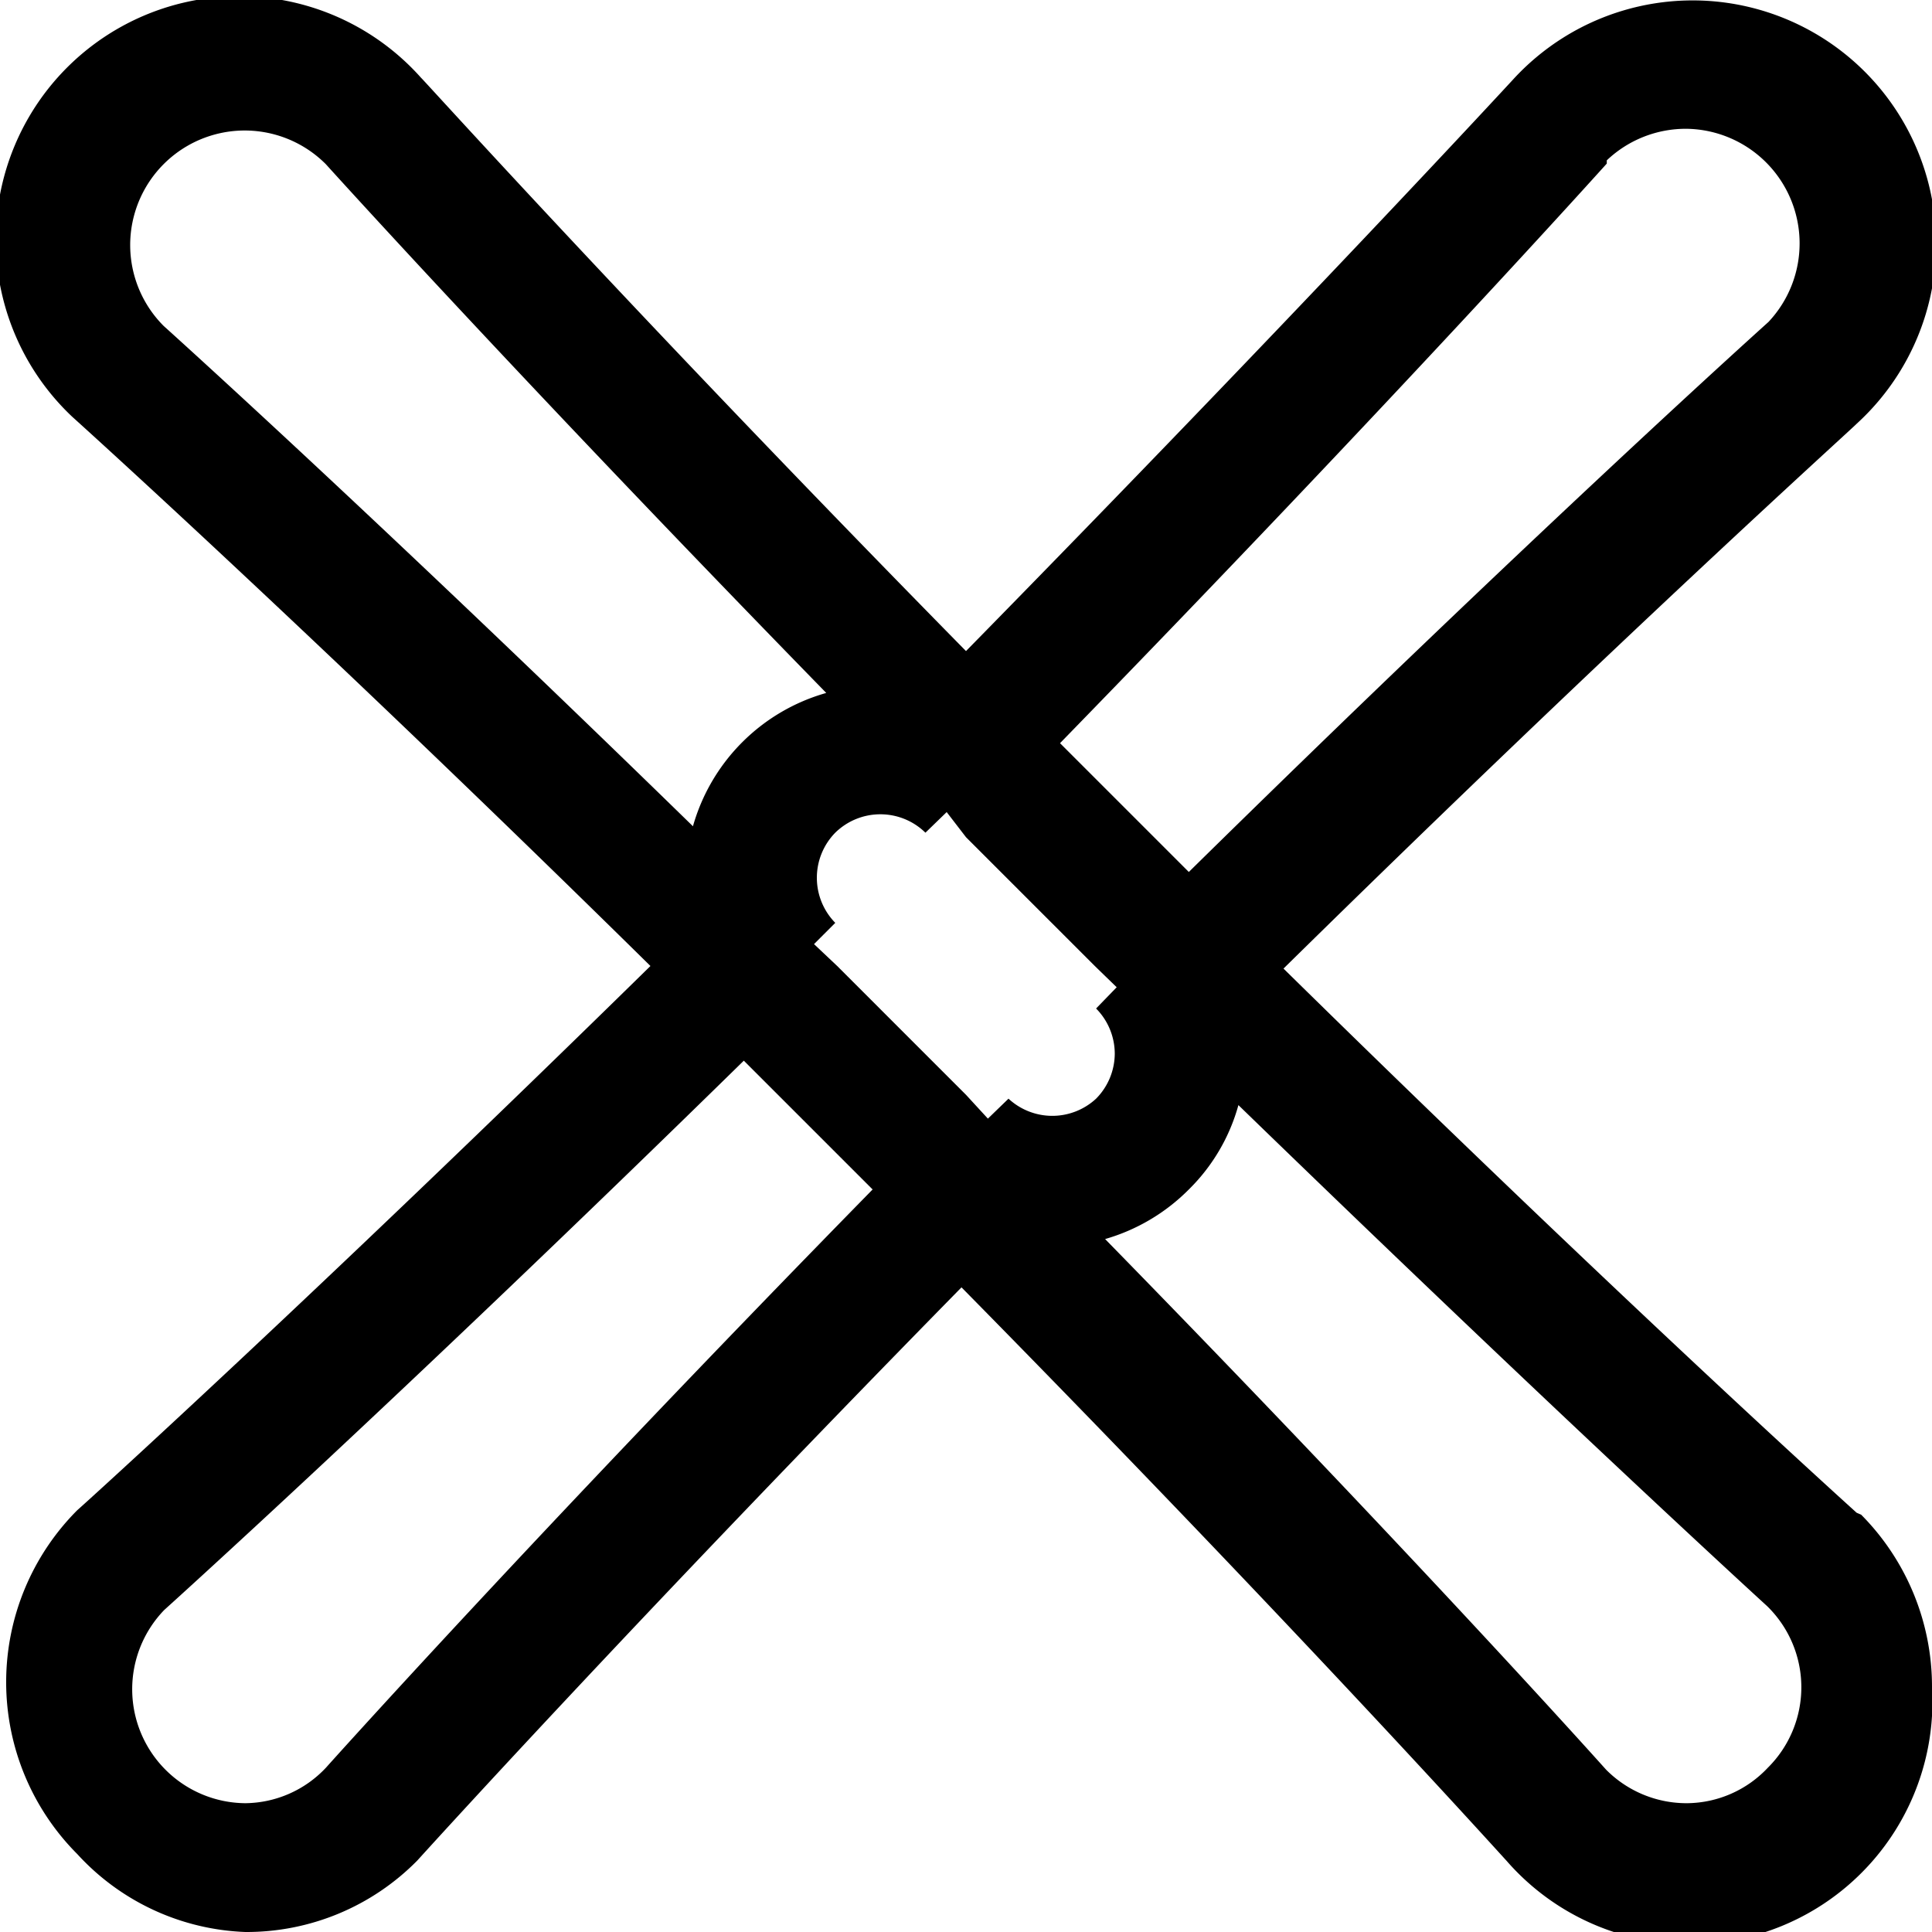 <svg xmlns="http://www.w3.org/2000/svg" viewBox="0 0 30 30"><title>W20</title><g id="b50cb60b-a176-42d3-bb8a-0acd75e70d05" data-name="Cross Country"><path d="M28.83,23.49l0,0s-3.63-3.27-8.9-8.45c5.28-5.19,8.86-8.41,8.9-8.46l0,0,0,0a3.78,3.78,0,1,0-5.34-5.34l0,0,0,0S20.18,4.83,15,10.11C9.81,4.83,6.58,1.24,6.54,1.21l0,0,0,0A3.78,3.78,0,1,0,1.12,6.47l0,0,0,0S4.83,9.81,10.1,15c-5.28,5.18-8.85,8.41-8.9,8.45l0,0,0,0a3.78,3.78,0,0,0,0,5.34A3.72,3.72,0,0,0,3.81,30a3.72,3.72,0,0,0,2.67-1.11l0,0,0,0s3.27-3.62,8.45-8.9c5.19,5.27,8.42,8.86,8.46,8.9l0,0,0,0A3.77,3.77,0,0,0,30,26.19a3.79,3.79,0,0,0-1.1-2.67Zm-3.88-21A1.78,1.78,0,0,1,26.2,2a1.78,1.78,0,0,1,1.26,3s-3.61,3.24-9,8.54l-1-1-1-1C21.7,6.16,24.95,2.54,24.95,2.54ZM2.54,5.06A1.77,1.77,0,1,1,5.06,2.55S8,5.81,12.83,10.76a3,3,0,0,0-2.07,2.07C5.81,8,2.54,5.06,2.54,5.06ZM5.06,27.45A1.74,1.74,0,0,1,3.81,28a1.77,1.77,0,0,1-1.26-3s3.61-3.25,9-8.53l1,1,1,1C8.29,23.84,5.06,27.45,5.06,27.45Zm10.6-10.39-.32.31h0L15,17l-1-1-1-1-.36-.34.33-.33a1,1,0,0,1,0-1.4,1,1,0,0,1,1.4,0l.33-.32L15,13l1,1,1,1,.34.33-.32.33a1,1,0,0,1,.29.7,1,1,0,0,1-.29.7A1,1,0,0,1,15.66,17.06ZM27.45,27.45A1.74,1.74,0,0,1,26.2,28a1.76,1.76,0,0,1-1.26-.52S22,24.19,17.16,19.24a3,3,0,0,0,1.3-.77,2.93,2.93,0,0,0,.77-1.31c5,4.85,8.21,7.78,8.21,7.78A1.76,1.76,0,0,1,27.45,27.45Z"/><path d="M15,17h0l.34.34h0Zm-2.38-2.38,0,0L13,15h0Z"/></g></svg>